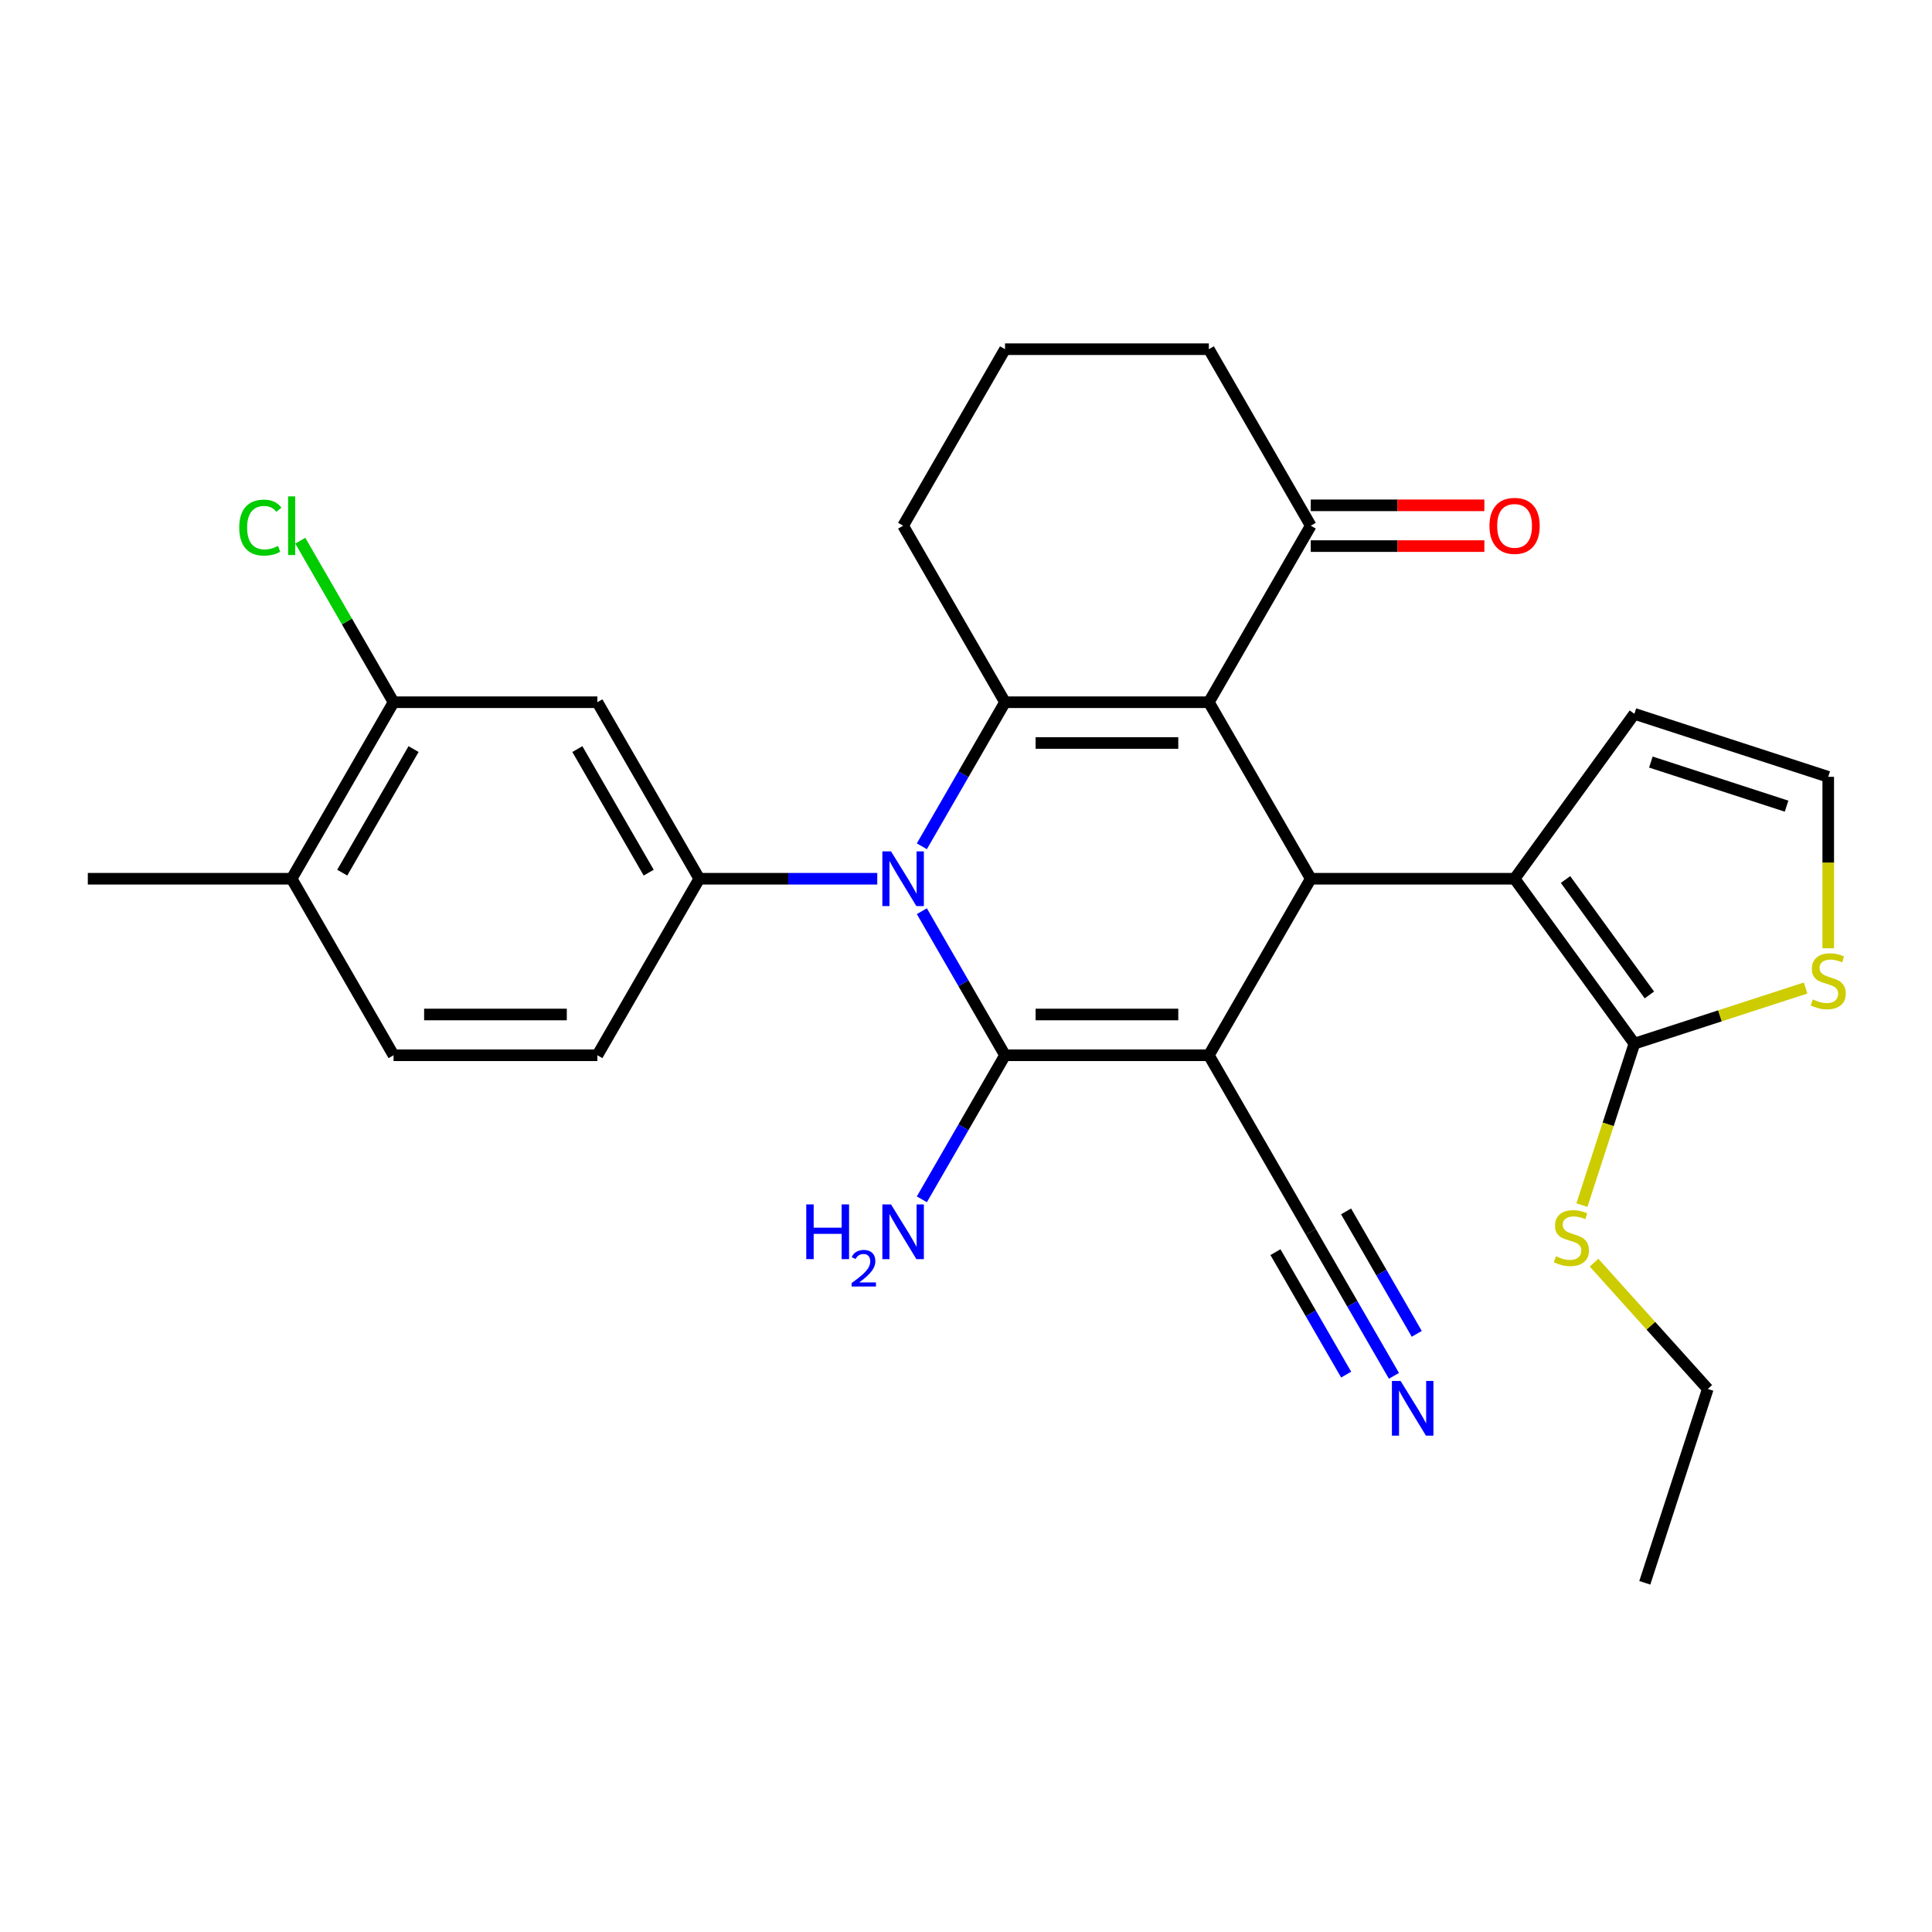 <?xml version='1.0' encoding='iso-8859-1'?>
<svg version='1.1' baseProfile='full'
              xmlns='http://www.w3.org/2000/svg'
                      xmlns:rdkit='http://www.rdkit.org/xml'
                      xmlns:xlink='http://www.w3.org/1999/xlink'
                  xml:space='preserve'
width='1000px' height='1000px' viewBox='0 0 1000 1000'>
<!-- END OF HEADER -->
<rect style='opacity:1.0;fill:#FFFFFF;stroke:none' width='1000' height='1000' x='0' y='0'> </rect>
<path class='bond-0' d='M 625.698,546.201 L 520.199,546.201' style='fill:none;fill-rule:evenodd;stroke:#000000;stroke-width:6px;stroke-linecap:butt;stroke-linejoin:miter;stroke-opacity:1' />
<path class='bond-0' d='M 609.873,525.101 L 536.024,525.101' style='fill:none;fill-rule:evenodd;stroke:#000000;stroke-width:6px;stroke-linecap:butt;stroke-linejoin:miter;stroke-opacity:1' />
<path class='bond-4' d='M 625.698,546.201 L 678.447,454.836' style='fill:none;fill-rule:evenodd;stroke:#000000;stroke-width:6px;stroke-linecap:butt;stroke-linejoin:miter;stroke-opacity:1' />
<path class='bond-8' d='M 625.698,546.201 L 678.447,637.565' style='fill:none;fill-rule:evenodd;stroke:#000000;stroke-width:6px;stroke-linecap:butt;stroke-linejoin:miter;stroke-opacity:1' />
<path class='bond-1' d='M 520.199,546.201 L 498.673,508.917' style='fill:none;fill-rule:evenodd;stroke:#000000;stroke-width:6px;stroke-linecap:butt;stroke-linejoin:miter;stroke-opacity:1' />
<path class='bond-1' d='M 498.673,508.917 L 477.148,471.634' style='fill:none;fill-rule:evenodd;stroke:#0000FF;stroke-width:6px;stroke-linecap:butt;stroke-linejoin:miter;stroke-opacity:1' />
<path class='bond-16' d='M 520.199,546.201 L 498.673,583.484' style='fill:none;fill-rule:evenodd;stroke:#000000;stroke-width:6px;stroke-linecap:butt;stroke-linejoin:miter;stroke-opacity:1' />
<path class='bond-16' d='M 498.673,583.484 L 477.148,620.768' style='fill:none;fill-rule:evenodd;stroke:#0000FF;stroke-width:6px;stroke-linecap:butt;stroke-linejoin:miter;stroke-opacity:1' />
<path class='bond-6' d='M 454.072,454.836 L 408.011,454.836' style='fill:none;fill-rule:evenodd;stroke:#0000FF;stroke-width:6px;stroke-linecap:butt;stroke-linejoin:miter;stroke-opacity:1' />
<path class='bond-6' d='M 408.011,454.836 L 361.951,454.836' style='fill:none;fill-rule:evenodd;stroke:#000000;stroke-width:6px;stroke-linecap:butt;stroke-linejoin:miter;stroke-opacity:1' />
<path class='bond-29' d='M 477.148,438.039 L 498.673,400.755' style='fill:none;fill-rule:evenodd;stroke:#0000FF;stroke-width:6px;stroke-linecap:butt;stroke-linejoin:miter;stroke-opacity:1' />
<path class='bond-29' d='M 498.673,400.755 L 520.199,363.471' style='fill:none;fill-rule:evenodd;stroke:#000000;stroke-width:6px;stroke-linecap:butt;stroke-linejoin:miter;stroke-opacity:1' />
<path class='bond-2' d='M 625.698,363.471 L 678.447,454.836' style='fill:none;fill-rule:evenodd;stroke:#000000;stroke-width:6px;stroke-linecap:butt;stroke-linejoin:miter;stroke-opacity:1' />
<path class='bond-3' d='M 625.698,363.471 L 520.199,363.471' style='fill:none;fill-rule:evenodd;stroke:#000000;stroke-width:6px;stroke-linecap:butt;stroke-linejoin:miter;stroke-opacity:1' />
<path class='bond-3' d='M 609.873,384.571 L 536.024,384.571' style='fill:none;fill-rule:evenodd;stroke:#000000;stroke-width:6px;stroke-linecap:butt;stroke-linejoin:miter;stroke-opacity:1' />
<path class='bond-10' d='M 625.698,363.471 L 678.447,272.107' style='fill:none;fill-rule:evenodd;stroke:#000000;stroke-width:6px;stroke-linecap:butt;stroke-linejoin:miter;stroke-opacity:1' />
<path class='bond-22' d='M 520.199,363.471 L 467.45,272.107' style='fill:none;fill-rule:evenodd;stroke:#000000;stroke-width:6px;stroke-linecap:butt;stroke-linejoin:miter;stroke-opacity:1' />
<path class='bond-5' d='M 678.447,454.836 L 783.946,454.836' style='fill:none;fill-rule:evenodd;stroke:#000000;stroke-width:6px;stroke-linecap:butt;stroke-linejoin:miter;stroke-opacity:1' />
<path class='bond-7' d='M 783.946,454.836 L 845.956,540.186' style='fill:none;fill-rule:evenodd;stroke:#000000;stroke-width:6px;stroke-linecap:butt;stroke-linejoin:miter;stroke-opacity:1' />
<path class='bond-7' d='M 810.317,455.236 L 853.725,514.982' style='fill:none;fill-rule:evenodd;stroke:#000000;stroke-width:6px;stroke-linecap:butt;stroke-linejoin:miter;stroke-opacity:1' />
<path class='bond-14' d='M 783.946,454.836 L 845.956,369.486' style='fill:none;fill-rule:evenodd;stroke:#000000;stroke-width:6px;stroke-linecap:butt;stroke-linejoin:miter;stroke-opacity:1' />
<path class='bond-9' d='M 361.951,454.836 L 309.201,363.471' style='fill:none;fill-rule:evenodd;stroke:#000000;stroke-width:6px;stroke-linecap:butt;stroke-linejoin:miter;stroke-opacity:1' />
<path class='bond-9' d='M 335.765,451.681 L 298.841,387.726' style='fill:none;fill-rule:evenodd;stroke:#000000;stroke-width:6px;stroke-linecap:butt;stroke-linejoin:miter;stroke-opacity:1' />
<path class='bond-17' d='M 361.951,454.836 L 309.201,546.201' style='fill:none;fill-rule:evenodd;stroke:#000000;stroke-width:6px;stroke-linecap:butt;stroke-linejoin:miter;stroke-opacity:1' />
<path class='bond-11' d='M 845.956,540.186 L 890.265,525.79' style='fill:none;fill-rule:evenodd;stroke:#000000;stroke-width:6px;stroke-linecap:butt;stroke-linejoin:miter;stroke-opacity:1' />
<path class='bond-11' d='M 890.265,525.79 L 934.574,511.393' style='fill:none;fill-rule:evenodd;stroke:#CCCC00;stroke-width:6px;stroke-linecap:butt;stroke-linejoin:miter;stroke-opacity:1' />
<path class='bond-20' d='M 845.956,540.186 L 832.378,581.975' style='fill:none;fill-rule:evenodd;stroke:#000000;stroke-width:6px;stroke-linecap:butt;stroke-linejoin:miter;stroke-opacity:1' />
<path class='bond-20' d='M 832.378,581.975 L 818.8,623.764' style='fill:none;fill-rule:evenodd;stroke:#CCCC00;stroke-width:6px;stroke-linecap:butt;stroke-linejoin:miter;stroke-opacity:1' />
<path class='bond-12' d='M 678.447,637.565 L 699.973,674.849' style='fill:none;fill-rule:evenodd;stroke:#000000;stroke-width:6px;stroke-linecap:butt;stroke-linejoin:miter;stroke-opacity:1' />
<path class='bond-12' d='M 699.973,674.849 L 721.498,712.132' style='fill:none;fill-rule:evenodd;stroke:#0000FF;stroke-width:6px;stroke-linecap:butt;stroke-linejoin:miter;stroke-opacity:1' />
<path class='bond-12' d='M 660.174,648.115 L 678.471,679.806' style='fill:none;fill-rule:evenodd;stroke:#000000;stroke-width:6px;stroke-linecap:butt;stroke-linejoin:miter;stroke-opacity:1' />
<path class='bond-12' d='M 678.471,679.806 L 696.768,711.497' style='fill:none;fill-rule:evenodd;stroke:#0000FF;stroke-width:6px;stroke-linecap:butt;stroke-linejoin:miter;stroke-opacity:1' />
<path class='bond-12' d='M 696.72,627.015 L 715.017,658.706' style='fill:none;fill-rule:evenodd;stroke:#000000;stroke-width:6px;stroke-linecap:butt;stroke-linejoin:miter;stroke-opacity:1' />
<path class='bond-12' d='M 715.017,658.706 L 733.314,690.397' style='fill:none;fill-rule:evenodd;stroke:#0000FF;stroke-width:6px;stroke-linecap:butt;stroke-linejoin:miter;stroke-opacity:1' />
<path class='bond-13' d='M 309.201,363.471 L 203.703,363.471' style='fill:none;fill-rule:evenodd;stroke:#000000;stroke-width:6px;stroke-linecap:butt;stroke-linejoin:miter;stroke-opacity:1' />
<path class='bond-19' d='M 678.447,282.657 L 723.378,282.657' style='fill:none;fill-rule:evenodd;stroke:#000000;stroke-width:6px;stroke-linecap:butt;stroke-linejoin:miter;stroke-opacity:1' />
<path class='bond-19' d='M 723.378,282.657 L 768.308,282.657' style='fill:none;fill-rule:evenodd;stroke:#FF0000;stroke-width:6px;stroke-linecap:butt;stroke-linejoin:miter;stroke-opacity:1' />
<path class='bond-19' d='M 678.447,261.557 L 723.378,261.557' style='fill:none;fill-rule:evenodd;stroke:#000000;stroke-width:6px;stroke-linecap:butt;stroke-linejoin:miter;stroke-opacity:1' />
<path class='bond-19' d='M 723.378,261.557 L 768.308,261.557' style='fill:none;fill-rule:evenodd;stroke:#FF0000;stroke-width:6px;stroke-linecap:butt;stroke-linejoin:miter;stroke-opacity:1' />
<path class='bond-24' d='M 678.447,272.107 L 625.698,180.742' style='fill:none;fill-rule:evenodd;stroke:#000000;stroke-width:6px;stroke-linecap:butt;stroke-linejoin:miter;stroke-opacity:1' />
<path class='bond-30' d='M 946.292,490.828 L 946.292,446.457' style='fill:none;fill-rule:evenodd;stroke:#CCCC00;stroke-width:6px;stroke-linecap:butt;stroke-linejoin:miter;stroke-opacity:1' />
<path class='bond-30' d='M 946.292,446.457 L 946.292,402.087' style='fill:none;fill-rule:evenodd;stroke:#000000;stroke-width:6px;stroke-linecap:butt;stroke-linejoin:miter;stroke-opacity:1' />
<path class='bond-23' d='M 203.703,363.471 L 179.567,321.667' style='fill:none;fill-rule:evenodd;stroke:#000000;stroke-width:6px;stroke-linecap:butt;stroke-linejoin:miter;stroke-opacity:1' />
<path class='bond-23' d='M 179.567,321.667 L 155.431,279.862' style='fill:none;fill-rule:evenodd;stroke:#00CC00;stroke-width:6px;stroke-linecap:butt;stroke-linejoin:miter;stroke-opacity:1' />
<path class='bond-32' d='M 203.703,363.471 L 150.953,454.836' style='fill:none;fill-rule:evenodd;stroke:#000000;stroke-width:6px;stroke-linecap:butt;stroke-linejoin:miter;stroke-opacity:1' />
<path class='bond-32' d='M 214.063,387.726 L 177.139,451.681' style='fill:none;fill-rule:evenodd;stroke:#000000;stroke-width:6px;stroke-linecap:butt;stroke-linejoin:miter;stroke-opacity:1' />
<path class='bond-15' d='M 845.956,369.486 L 946.292,402.087' style='fill:none;fill-rule:evenodd;stroke:#000000;stroke-width:6px;stroke-linecap:butt;stroke-linejoin:miter;stroke-opacity:1' />
<path class='bond-15' d='M 854.486,394.443 L 924.721,417.264' style='fill:none;fill-rule:evenodd;stroke:#000000;stroke-width:6px;stroke-linecap:butt;stroke-linejoin:miter;stroke-opacity:1' />
<path class='bond-21' d='M 309.201,546.201 L 203.703,546.201' style='fill:none;fill-rule:evenodd;stroke:#000000;stroke-width:6px;stroke-linecap:butt;stroke-linejoin:miter;stroke-opacity:1' />
<path class='bond-21' d='M 293.377,525.101 L 219.527,525.101' style='fill:none;fill-rule:evenodd;stroke:#000000;stroke-width:6px;stroke-linecap:butt;stroke-linejoin:miter;stroke-opacity:1' />
<path class='bond-18' d='M 150.953,454.836 L 203.703,546.201' style='fill:none;fill-rule:evenodd;stroke:#000000;stroke-width:6px;stroke-linecap:butt;stroke-linejoin:miter;stroke-opacity:1' />
<path class='bond-26' d='M 150.953,454.836 L 45.455,454.836' style='fill:none;fill-rule:evenodd;stroke:#000000;stroke-width:6px;stroke-linecap:butt;stroke-linejoin:miter;stroke-opacity:1' />
<path class='bond-27' d='M 825.073,653.535 L 854.51,686.229' style='fill:none;fill-rule:evenodd;stroke:#CCCC00;stroke-width:6px;stroke-linecap:butt;stroke-linejoin:miter;stroke-opacity:1' />
<path class='bond-27' d='M 854.51,686.229 L 883.948,718.922' style='fill:none;fill-rule:evenodd;stroke:#000000;stroke-width:6px;stroke-linecap:butt;stroke-linejoin:miter;stroke-opacity:1' />
<path class='bond-31' d='M 467.45,272.107 L 520.199,180.742' style='fill:none;fill-rule:evenodd;stroke:#000000;stroke-width:6px;stroke-linecap:butt;stroke-linejoin:miter;stroke-opacity:1' />
<path class='bond-25' d='M 625.698,180.742 L 520.199,180.742' style='fill:none;fill-rule:evenodd;stroke:#000000;stroke-width:6px;stroke-linecap:butt;stroke-linejoin:miter;stroke-opacity:1' />
<path class='bond-28' d='M 883.948,718.922 L 851.347,819.258' style='fill:none;fill-rule:evenodd;stroke:#000000;stroke-width:6px;stroke-linecap:butt;stroke-linejoin:miter;stroke-opacity:1' />
<path  class='atom-2' d='M 461.19 440.676
L 470.47 455.676
Q 471.39 457.156, 472.87 459.836
Q 474.35 462.516, 474.43 462.676
L 474.43 440.676
L 478.19 440.676
L 478.19 468.996
L 474.31 468.996
L 464.35 452.596
Q 463.19 450.676, 461.95 448.476
Q 460.75 446.276, 460.39 445.596
L 460.39 468.996
L 456.71 468.996
L 456.71 440.676
L 461.19 440.676
' fill='#0000FF'/>
<path  class='atom-12' d='M 938.292 517.305
Q 938.612 517.425, 939.932 517.985
Q 941.252 518.545, 942.692 518.905
Q 944.172 519.225, 945.612 519.225
Q 948.292 519.225, 949.852 517.945
Q 951.412 516.625, 951.412 514.345
Q 951.412 512.785, 950.612 511.825
Q 949.852 510.865, 948.652 510.345
Q 947.452 509.825, 945.452 509.225
Q 942.932 508.465, 941.412 507.745
Q 939.932 507.025, 938.852 505.505
Q 937.812 503.985, 937.812 501.425
Q 937.812 497.865, 940.212 495.665
Q 942.652 493.465, 947.452 493.465
Q 950.732 493.465, 954.452 495.025
L 953.532 498.105
Q 950.132 496.705, 947.572 496.705
Q 944.812 496.705, 943.292 497.865
Q 941.772 498.985, 941.812 500.945
Q 941.812 502.465, 942.572 503.385
Q 943.372 504.305, 944.492 504.825
Q 945.652 505.345, 947.572 505.945
Q 950.132 506.745, 951.652 507.545
Q 953.172 508.345, 954.252 509.985
Q 955.372 511.585, 955.372 514.345
Q 955.372 518.265, 952.732 520.385
Q 950.132 522.465, 945.772 522.465
Q 943.252 522.465, 941.332 521.905
Q 939.452 521.385, 937.212 520.465
L 938.292 517.305
' fill='#CCCC00'/>
<path  class='atom-13' d='M 724.936 714.77
L 734.216 729.77
Q 735.136 731.25, 736.616 733.93
Q 738.096 736.61, 738.176 736.77
L 738.176 714.77
L 741.936 714.77
L 741.936 743.09
L 738.056 743.09
L 728.096 726.69
Q 726.936 724.77, 725.696 722.57
Q 724.496 720.37, 724.136 719.69
L 724.136 743.09
L 720.456 743.09
L 720.456 714.77
L 724.936 714.77
' fill='#0000FF'/>
<path  class='atom-17' d='M 417.317 623.405
L 421.157 623.405
L 421.157 635.445
L 435.637 635.445
L 435.637 623.405
L 439.477 623.405
L 439.477 651.725
L 435.637 651.725
L 435.637 638.645
L 421.157 638.645
L 421.157 651.725
L 417.317 651.725
L 417.317 623.405
' fill='#0000FF'/>
<path  class='atom-17' d='M 440.85 650.732
Q 441.536 648.963, 443.173 647.986
Q 444.81 646.983, 447.08 646.983
Q 449.905 646.983, 451.489 648.514
Q 453.073 650.045, 453.073 652.764
Q 453.073 655.536, 451.014 658.124
Q 448.981 660.711, 444.757 663.773
L 453.39 663.773
L 453.39 665.885
L 440.797 665.885
L 440.797 664.116
Q 444.282 661.635, 446.341 659.787
Q 448.426 657.939, 449.43 656.276
Q 450.433 654.612, 450.433 652.896
Q 450.433 651.101, 449.535 650.098
Q 448.638 649.095, 447.08 649.095
Q 445.575 649.095, 444.572 649.702
Q 443.569 650.309, 442.856 651.656
L 440.85 650.732
' fill='#0000FF'/>
<path  class='atom-17' d='M 461.19 623.405
L 470.47 638.405
Q 471.39 639.885, 472.87 642.565
Q 474.35 645.245, 474.43 645.405
L 474.43 623.405
L 478.19 623.405
L 478.19 651.725
L 474.31 651.725
L 464.35 635.325
Q 463.19 633.405, 461.95 631.205
Q 460.75 629.005, 460.39 628.325
L 460.39 651.725
L 456.71 651.725
L 456.71 623.405
L 461.19 623.405
' fill='#0000FF'/>
<path  class='atom-20' d='M 770.946 272.187
Q 770.946 265.387, 774.306 261.587
Q 777.666 257.787, 783.946 257.787
Q 790.226 257.787, 793.586 261.587
Q 796.946 265.387, 796.946 272.187
Q 796.946 279.067, 793.546 282.987
Q 790.146 286.867, 783.946 286.867
Q 777.706 286.867, 774.306 282.987
Q 770.946 279.107, 770.946 272.187
M 783.946 283.667
Q 788.266 283.667, 790.586 280.787
Q 792.946 277.867, 792.946 272.187
Q 792.946 266.627, 790.586 263.827
Q 788.266 260.987, 783.946 260.987
Q 779.626 260.987, 777.266 263.787
Q 774.946 266.587, 774.946 272.187
Q 774.946 277.907, 777.266 280.787
Q 779.626 283.667, 783.946 283.667
' fill='#FF0000'/>
<path  class='atom-21' d='M 805.355 650.242
Q 805.675 650.362, 806.995 650.922
Q 808.315 651.482, 809.755 651.842
Q 811.235 652.162, 812.675 652.162
Q 815.355 652.162, 816.915 650.882
Q 818.475 649.562, 818.475 647.282
Q 818.475 645.722, 817.675 644.762
Q 816.915 643.802, 815.715 643.282
Q 814.515 642.762, 812.515 642.162
Q 809.995 641.402, 808.475 640.682
Q 806.995 639.962, 805.915 638.442
Q 804.875 636.922, 804.875 634.362
Q 804.875 630.802, 807.275 628.602
Q 809.715 626.402, 814.515 626.402
Q 817.795 626.402, 821.515 627.962
L 820.595 631.042
Q 817.195 629.642, 814.635 629.642
Q 811.875 629.642, 810.355 630.802
Q 808.835 631.922, 808.875 633.882
Q 808.875 635.402, 809.635 636.322
Q 810.435 637.242, 811.555 637.762
Q 812.715 638.282, 814.635 638.882
Q 817.195 639.682, 818.715 640.482
Q 820.235 641.282, 821.315 642.922
Q 822.435 644.522, 822.435 647.282
Q 822.435 651.202, 819.795 653.322
Q 817.195 655.402, 812.835 655.402
Q 810.315 655.402, 808.395 654.842
Q 806.515 654.322, 804.275 653.402
L 805.355 650.242
' fill='#CCCC00'/>
<path  class='atom-24' d='M 123.833 273.087
Q 123.833 266.047, 127.113 262.367
Q 130.433 258.647, 136.713 258.647
Q 142.553 258.647, 145.673 262.767
L 143.033 264.927
Q 140.753 261.927, 136.713 261.927
Q 132.433 261.927, 130.153 264.807
Q 127.913 267.647, 127.913 273.087
Q 127.913 278.687, 130.233 281.567
Q 132.593 284.447, 137.153 284.447
Q 140.273 284.447, 143.913 282.567
L 145.033 285.567
Q 143.553 286.527, 141.313 287.087
Q 139.073 287.647, 136.593 287.647
Q 130.433 287.647, 127.113 283.887
Q 123.833 280.127, 123.833 273.087
' fill='#00CC00'/>
<path  class='atom-24' d='M 149.113 256.927
L 152.793 256.927
L 152.793 287.287
L 149.113 287.287
L 149.113 256.927
' fill='#00CC00'/>
</svg>
